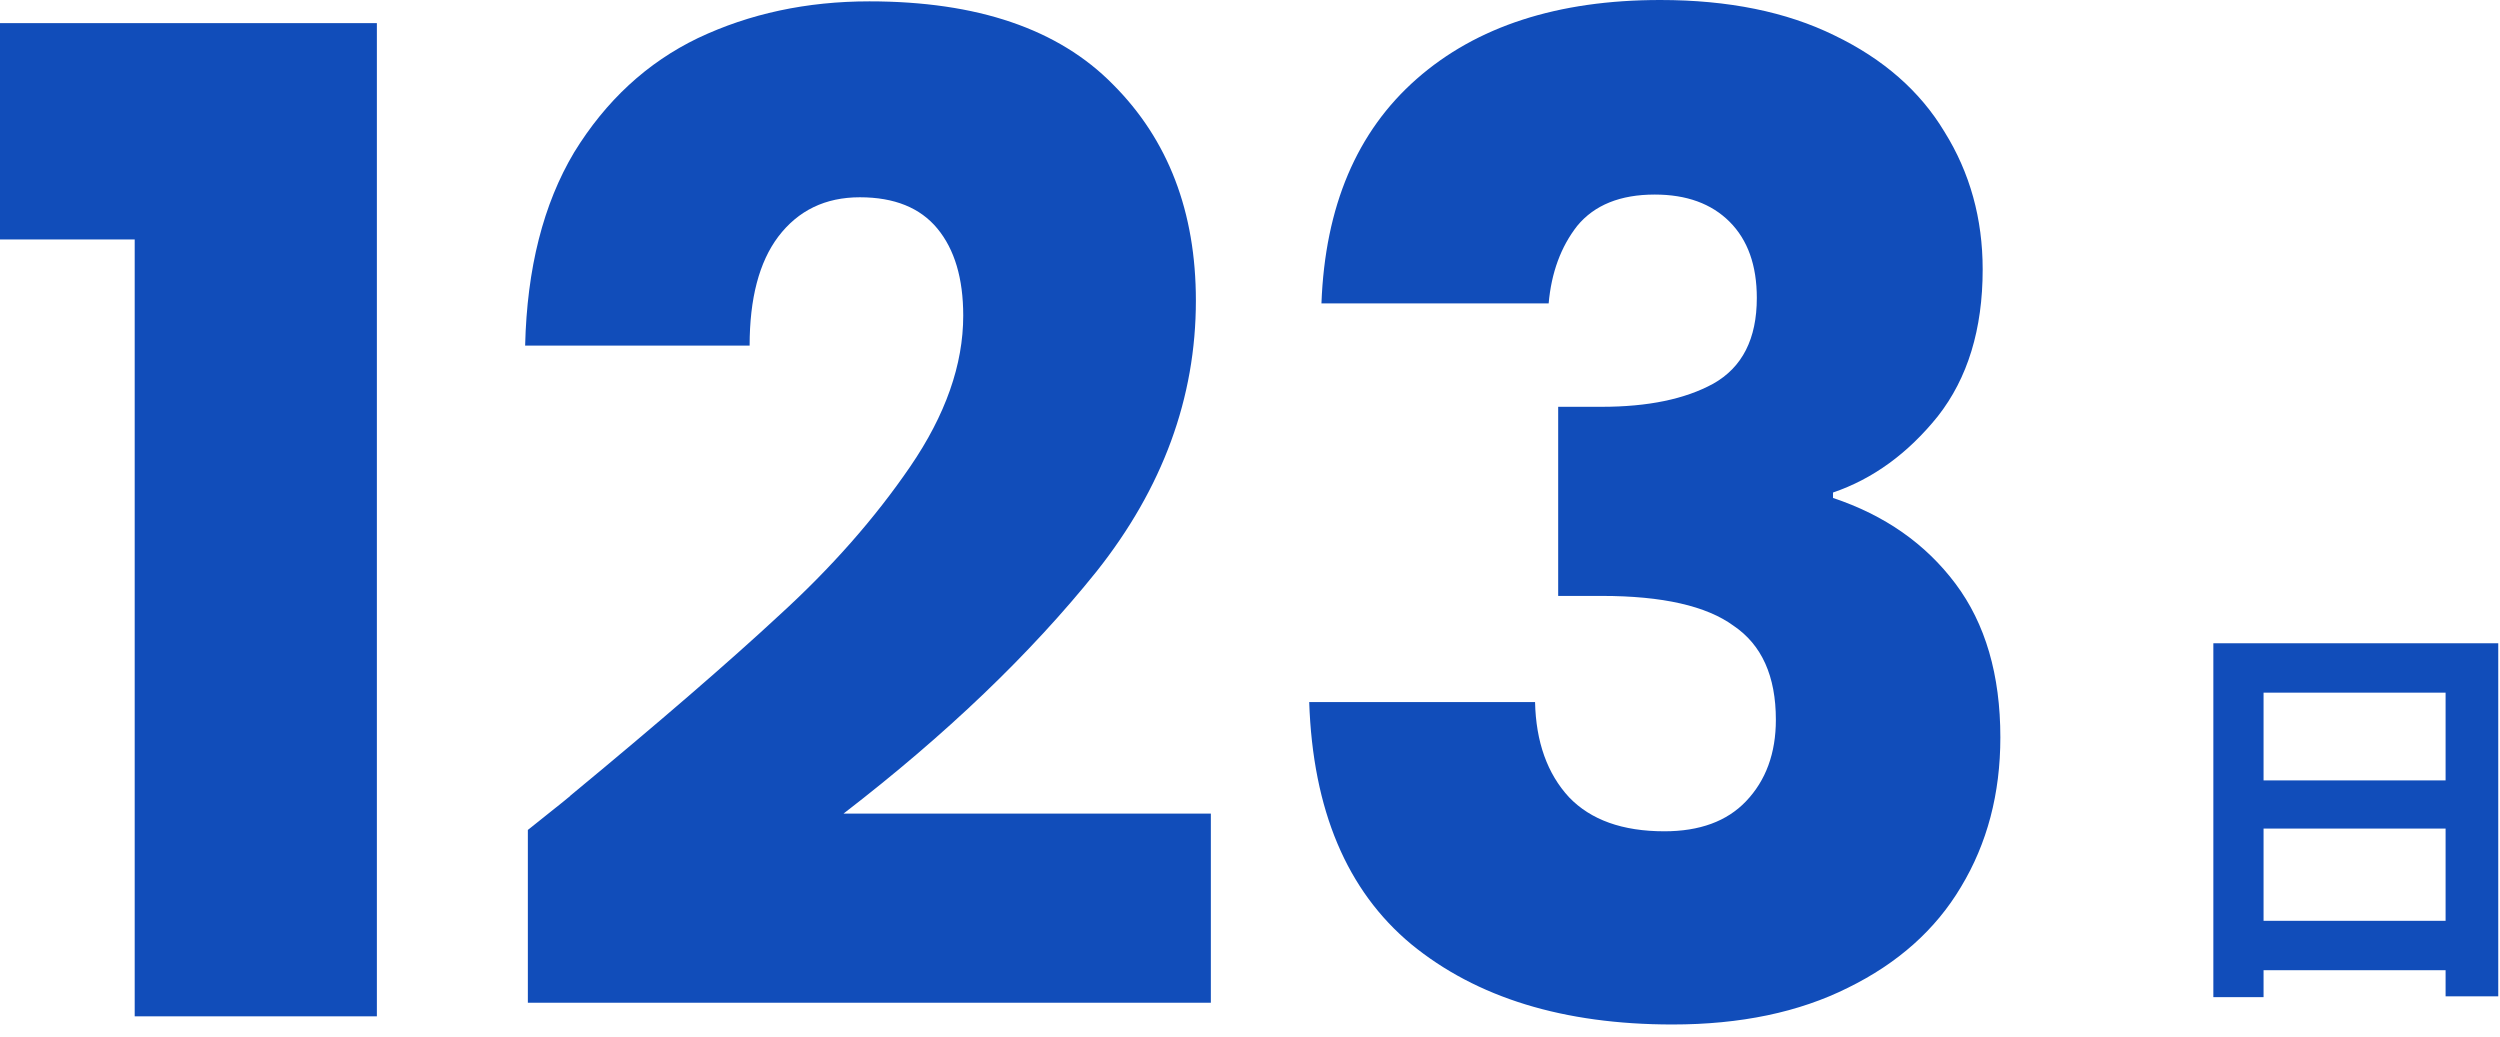 <svg width="147" height="61" viewBox="0 0 147 61" fill="none" xmlns="http://www.w3.org/2000/svg">
<path d="M77.701 17.84C77.914 12.133 79.781 7.733 83.301 4.64C86.821 1.547 91.594 0 97.621 0C101.621 0 105.034 0.693 107.861 2.08C110.741 3.467 112.901 5.36 114.341 7.76C115.834 10.16 116.581 12.853 116.581 15.84C116.581 19.36 115.701 22.24 113.941 24.48C112.181 26.667 110.128 28.16 107.781 28.96V29.28C110.821 30.293 113.221 31.973 114.981 34.32C116.741 36.667 117.621 39.68 117.621 43.36C117.621 46.667 116.848 49.6 115.301 52.16C113.808 54.667 111.594 56.64 108.661 58.08C105.781 59.52 102.341 60.24 98.341 60.24C91.941 60.24 86.821 58.667 82.981 55.52C79.194 52.373 77.194 47.627 76.981 41.28H90.261C90.314 43.627 90.981 45.493 92.261 46.88C93.541 48.213 95.408 48.88 97.861 48.88C99.941 48.88 101.541 48.293 102.661 47.12C103.834 45.893 104.421 44.293 104.421 42.32C104.421 39.76 103.594 37.92 101.941 36.8C100.341 35.627 97.754 35.04 94.181 35.04H91.621V23.92H94.181C96.901 23.92 99.088 23.467 100.741 22.56C102.448 21.6 103.301 19.92 103.301 17.52C103.301 15.6 102.768 14.107 101.701 13.04C100.634 11.973 99.168 11.44 97.301 11.44C95.274 11.44 93.754 12.053 92.741 13.28C91.781 14.507 91.221 16.027 91.061 17.84H77.701Z" fill="#114DBA"/>
<path d="M31.038 48.8C32.851 47.36 33.678 46.693 33.518 46.8C38.745 42.48 42.851 38.933 45.838 36.16C48.878 33.386 51.438 30.48 53.518 27.44C55.598 24.4 56.638 21.44 56.638 18.56C56.638 16.373 56.131 14.666 55.118 13.44C54.105 12.213 52.585 11.6 50.558 11.6C48.531 11.6 46.931 12.373 45.758 13.92C44.638 15.413 44.078 17.547 44.078 20.32H30.878C30.985 15.787 31.945 12 33.758 8.96C35.625 5.92 38.051 3.68 41.038 2.24C44.078 0.8 47.438 0.08 51.118 0.08C57.465 0.08 62.238 1.706 65.438 4.96C68.691 8.213 70.318 12.453 70.318 17.68C70.318 23.387 68.371 28.693 64.478 33.6C60.585 38.453 55.625 43.2 49.598 47.84H71.198V58.96H31.038V48.8Z" fill="#114DBA"/>
<path d="M0 14.08V1.36H22.16V59.76H7.92V14.08H0Z" fill="#114DBA"/>
<path d="M130.145 37.824H146.897V58.584H143.801V40.728H133.097V58.632H130.145V37.824ZM132.161 45.888H145.073V48.72H132.161V45.888ZM132.161 54.144H145.097V57.048H132.161V54.144Z" fill="#114DBA"/>
</svg>
